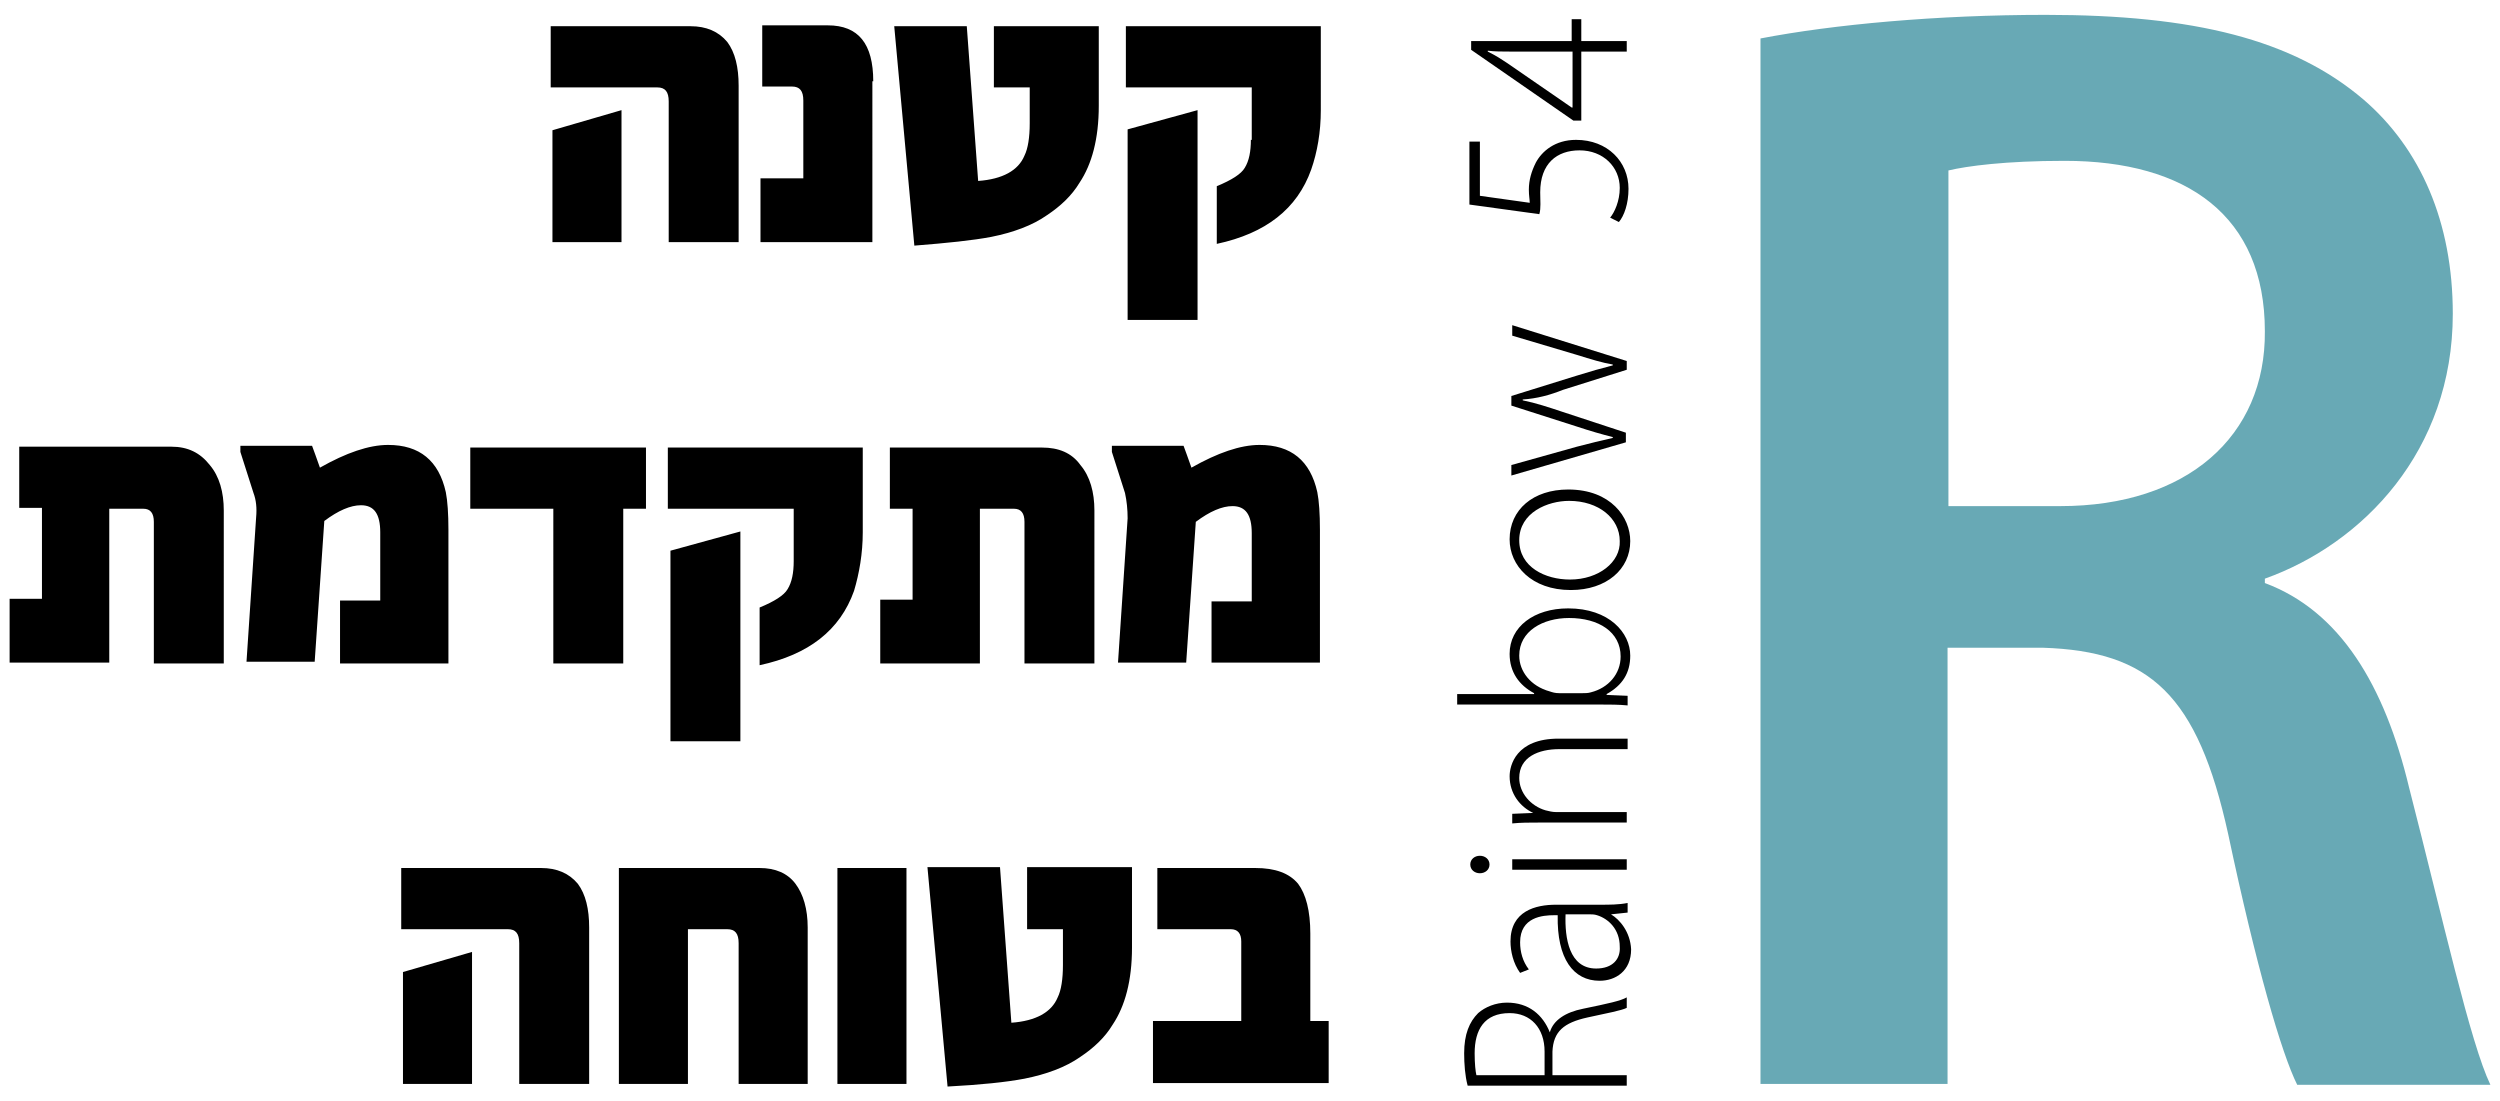 <svg xmlns="http://www.w3.org/2000/svg" xmlns:xlink="http://www.w3.org/1999/xlink" id="Layer_1" x="0px" y="0px" width="286px" height="126px" viewBox="0 0 286 126" style="enable-background:new 0 0 286 126;" xml:space="preserve">
<style type="text/css">
<![CDATA[
	.st0{fill:#68A9B5;}
]]>
</style>
<g>
	<path d="M178.8,44.6l7.3-2.3v-1L173,37.2v1.2l7.4,2.2c1.6,0.5,2.9,0.9,4.1,1.1v0.1c-1.2,0.3-2.6,0.7-4.2,1.2l-7.4,2.3v1.1l7.5,2.4   c1.5,0.5,2.9,0.9,4.1,1.2v0.1c-1.3,0.3-2.6,0.6-4.1,1l-7.5,2.1v1.2l13.1-3.8v-1.1l-7.3-2.4c-1.5-0.5-3-1-4.5-1.3v-0.1   C175.8,45.6,177.3,45.2,178.8,44.6z M180.9,13.8V5.9h5.2V4.7h-5.2V2.2h-1.1v2.5h-11.5v1l11.7,8.1H180.9z M179.8,12.3L179.8,12.3   l-7.4-5.1c-0.6-0.4-1.2-0.8-2.2-1.3l0-0.1c0.8,0.1,1.6,0.1,2.5,0.1h7.2V12.3z M176.2,22c0-3.3,1.9-4.8,4.5-4.8   c2.7,0,4.6,1.9,4.6,4.3c0,1.5-0.6,2.8-1.1,3.4l1,0.5c0.6-0.7,1.1-2.1,1.1-3.8c0-3.1-2.4-5.6-6-5.6c-2.4,0-3.9,1.3-4.6,2.6   c-0.5,1-0.8,2-0.8,3.1c0,0.7,0.1,1.1,0.1,1.5l-5.7-0.8v-6.2h-1.2v7.2l8,1.1C176.3,23.8,176.2,23,176.2,22z M177.3,118.1   L177.3,118.1c-0.8-2-2.4-3.4-4.9-3.4c-1.3,0-2.5,0.5-3.3,1.2c-1,1-1.6,2.4-1.6,4.6c0,1.2,0.1,2.6,0.4,3.7h18.2V123h-8.5v-2.7   c0.1-2.3,1.3-3.3,4-3.9c2.3-0.5,3.9-0.8,4.5-1.1v-1.2c-0.7,0.4-2.1,0.7-5,1.3C179.1,115.8,177.7,116.7,177.3,118.1z M176.6,123   h-7.7c-0.1-0.4-0.2-1.3-0.2-2.5c0-2.7,1.1-4.6,4-4.6c2.4,0,4,1.7,4,4.4V123z M179.4,69.6c-3.9,0-6.7,2.1-6.7,5.2   c0,2.1,1.1,3.6,2.8,4.5v0.1h-8.8v1.2h16.4c1,0,2.1,0,3.1,0.1v-1.1l-2.4-0.1v-0.1c1.8-1,2.7-2.4,2.7-4.4   C186.5,72.4,184.1,69.6,179.4,69.6z M182,79.2c-0.3,0.1-0.7,0.1-1,0.1h-2.6c-0.5,0-0.8-0.1-1.1-0.2c-2.2-0.6-3.5-2.3-3.5-4.1   c0-2.8,2.7-4.3,5.7-4.3c3.4,0,5.9,1.6,5.9,4.4C185.4,77.1,184,78.7,182,79.2z M170.4,98.9c0-0.6-0.5-1-1.1-1c-0.6,0-1.1,0.4-1.1,1   s0.5,1,1.1,1S170.4,99.5,170.4,98.9z M173,99.5h13.1v-1.2H173V99.5z M179.4,56c-4,0-6.7,2.3-6.7,5.7c0,3,2.5,5.8,7,5.8   c4.1,0,6.8-2.4,6.8-5.6C186.5,59.2,184.3,56,179.4,56z M179.6,66.3c-2.8,0-5.8-1.4-5.8-4.5c0-3.2,3.3-4.5,5.7-4.5   c3.4,0,5.8,2,5.8,4.6C185.4,64.3,182.9,66.3,179.6,66.3z M184.3,104.6L184.3,104.6l1.9-0.2v-1.1c-1,0.2-2.1,0.2-3.1,0.2h-5.1   c-2.3,0-5.2,0.7-5.2,4.2c0,1.1,0.3,2.5,1.1,3.6l1-0.4c-0.7-0.9-1-2-1-3.1c0-2.9,2.6-3.1,3.9-3.1h0.4c-0.1,5,1.8,7.5,4.8,7.5   c1.8,0,3.6-1.1,3.6-3.6C186.5,106.6,185.3,105.2,184.3,104.6z M182.6,110.8c-3.1,0-3.6-3.5-3.5-6.2h2.8c0.2,0,0.5,0,0.8,0.1   c1.3,0.4,2.6,1.6,2.6,3.6C185.4,109.7,184.5,110.8,182.6,110.8z M178.4,85.7h7.8v-1.2h-7.9c-4.9,0-5.6,3.1-5.6,4.3   c0,2,1.2,3.5,2.7,4.2V93l-2.4,0.1v1.1c1-0.1,1.9-0.1,3.1-0.1h10v-1.2H178c-0.4,0-0.8-0.1-1.2-0.2c-1.7-0.5-3-2-3-3.7   C173.8,86.6,176,85.7,178.4,85.7z"></path>
	<path d="M76.5,11.6v16.1h8V9.8c0-2.1-0.4-3.8-1.3-5C82.2,3.6,80.8,3,79,3H63v7h12.2C76.1,10,76.5,10.5,76.5,11.6z M99.9,9.3   c0-4.3-1.7-6.4-5.2-6.4h-7.5v7h3.4c0.9,0,1.3,0.5,1.3,1.6v8.9h-4.9v7.3h12.8V9.3z M19.6,51.1H2.2v7h2.6v10.4H1.1v7.3h11.4V58.2h3.9   c0.8,0,1.2,0.5,1.2,1.5v16.2h8V58.4c0-2.1-0.5-3.9-1.6-5.2C22.9,51.8,21.5,51.1,19.6,51.1z M71.1,27.7V12.6l-7.9,2.3v12.8H71.1z    M113.4,27.1c2.5-0.5,4.7-1.3,6.4-2.5c1.5-1,2.8-2.2,3.7-3.7c1.4-2.1,2.2-5,2.2-8.8V3h-12v7h4.1v4.1c0,1.6-0.2,2.9-0.6,3.7   c-0.7,1.7-2.5,2.7-5.3,2.9L110.6,3h-8.3l2.3,25.1C108.4,27.8,111.3,27.5,113.4,27.1z M143.1,16c0,1.3-0.2,2.4-0.7,3.2   c-0.4,0.7-1.5,1.4-3.2,2.1v6.6c5.6-1.2,9.2-4,10.8-8.5c0.7-2,1.1-4.3,1.1-6.8V3h-22.3v7h14.4V16z M137,36.6v-24l-8,2.2v21.8H137z    M129,59.3l-1.1,16.5h7.8l1.1-16.1c1.6-1.2,3-1.8,4.2-1.8c1.5,0,2.2,1,2.2,3.1v7.8h-4.6v7H151V60.6c0-1.8-0.1-3.3-0.3-4.3   c-0.8-3.6-3-5.4-6.6-5.4c-2.2,0-4.8,0.9-7.8,2.6c-0.4-1.1-0.7-2-0.9-2.5h-8.2v0.7l1.5,4.7C128.9,57.3,129,58.3,129,59.3z    M112.1,58.2h3.9c0.8,0,1.2,0.5,1.2,1.5v16.2h8V58.4c0-2.1-0.5-3.9-1.6-5.2c-1-1.4-2.5-2-4.4-2h-17.4v7h2.6v10.4h-3.7v7.3h11.4   V58.2z M63.3,75.9h8V58.2h2.6l0-7H53.8v7h9.5V75.9z M98.7,60.9v-9.7H76.4v7h14.4v6c0,1.3-0.2,2.4-0.7,3.2c-0.4,0.7-1.5,1.4-3.2,2.1   v6.6c5.6-1.2,9.2-4,10.8-8.5C98.3,65.6,98.7,63.3,98.7,60.9z M95.8,124h7.9V99.3h-7.9V124z M117.5,106.3h4.1v4.1   c0,1.6-0.2,2.9-0.6,3.7c-0.7,1.7-2.5,2.7-5.3,2.9l-1.3-17.8h-8.3l2.3,25.1c3.8-0.2,6.7-0.5,8.8-0.9c2.5-0.5,4.7-1.3,6.4-2.5   c1.5-1,2.8-2.2,3.7-3.7c1.4-2.1,2.2-5,2.2-8.8v-9.2h-12V106.3z M149.9,116.9v-10.1c0-2.6-0.5-4.5-1.4-5.7c-1-1.2-2.6-1.8-4.9-1.8   h-11.2v7h8.4c0.8,0,1.2,0.5,1.2,1.4v9.1h-10.1v7.1h20.1v-7.1H149.9z M86.9,99.3H70.8V124h7.9v-17.7h4.5c0.9,0,1.3,0.5,1.3,1.6V124   h7.9v-17.9c0-2.1-0.5-3.8-1.4-5C90.1,99.9,88.7,99.3,86.9,99.3z M61.9,99.3H45.9v7h12.2c0.9,0,1.3,0.5,1.3,1.6V124h8v-17.9   c0-2.1-0.4-3.8-1.3-5C65.1,99.9,63.7,99.3,61.9,99.3z M46.1,124H54v-15.1l-7.9,2.3V124z M76.7,63v21.8h8v-24L76.7,63z M38.9,68.9v7   h12.4V60.6c0-1.8-0.1-3.3-0.3-4.3c-0.8-3.6-3-5.4-6.6-5.4c-2.2,0-4.8,0.9-7.8,2.6c-0.4-1.1-0.7-2-0.9-2.5h-8.2v0.7l1.5,4.7   c0.3,0.8,0.4,1.7,0.3,2.8l-1.1,16.5H36l1.1-16.1c1.6-1.2,3-1.8,4.2-1.8c1.5,0,2.2,1,2.2,3.1v7.8H38.9z"></path>
	<path class="st0" d="M275.6,90.1c-2.8-11.7-7.9-20.2-16.5-23.4v-0.5c11.2-4,21.5-14.6,21.5-30.3c0-10.5-3.7-18.9-10.2-24.5   c-8.1-6.9-19.4-9.7-36.4-9.7c-12.4,0-24.3,1.1-32.6,2.7V124h21.4V74.1h10.9c12.3,0.4,17.7,5.4,21.2,21.3   c3.2,15.1,6.1,25.1,7.9,28.7h22.1C282.6,119.3,279.5,105.3,275.6,90.1z M235.7,57.9h-12.8V19.5c2.1-0.5,6.5-1.1,13.3-1.1   c14,0,22.9,6.3,22.9,19.5C259.2,49.9,250.2,57.9,235.7,57.9z"></path>
</g>
</svg>